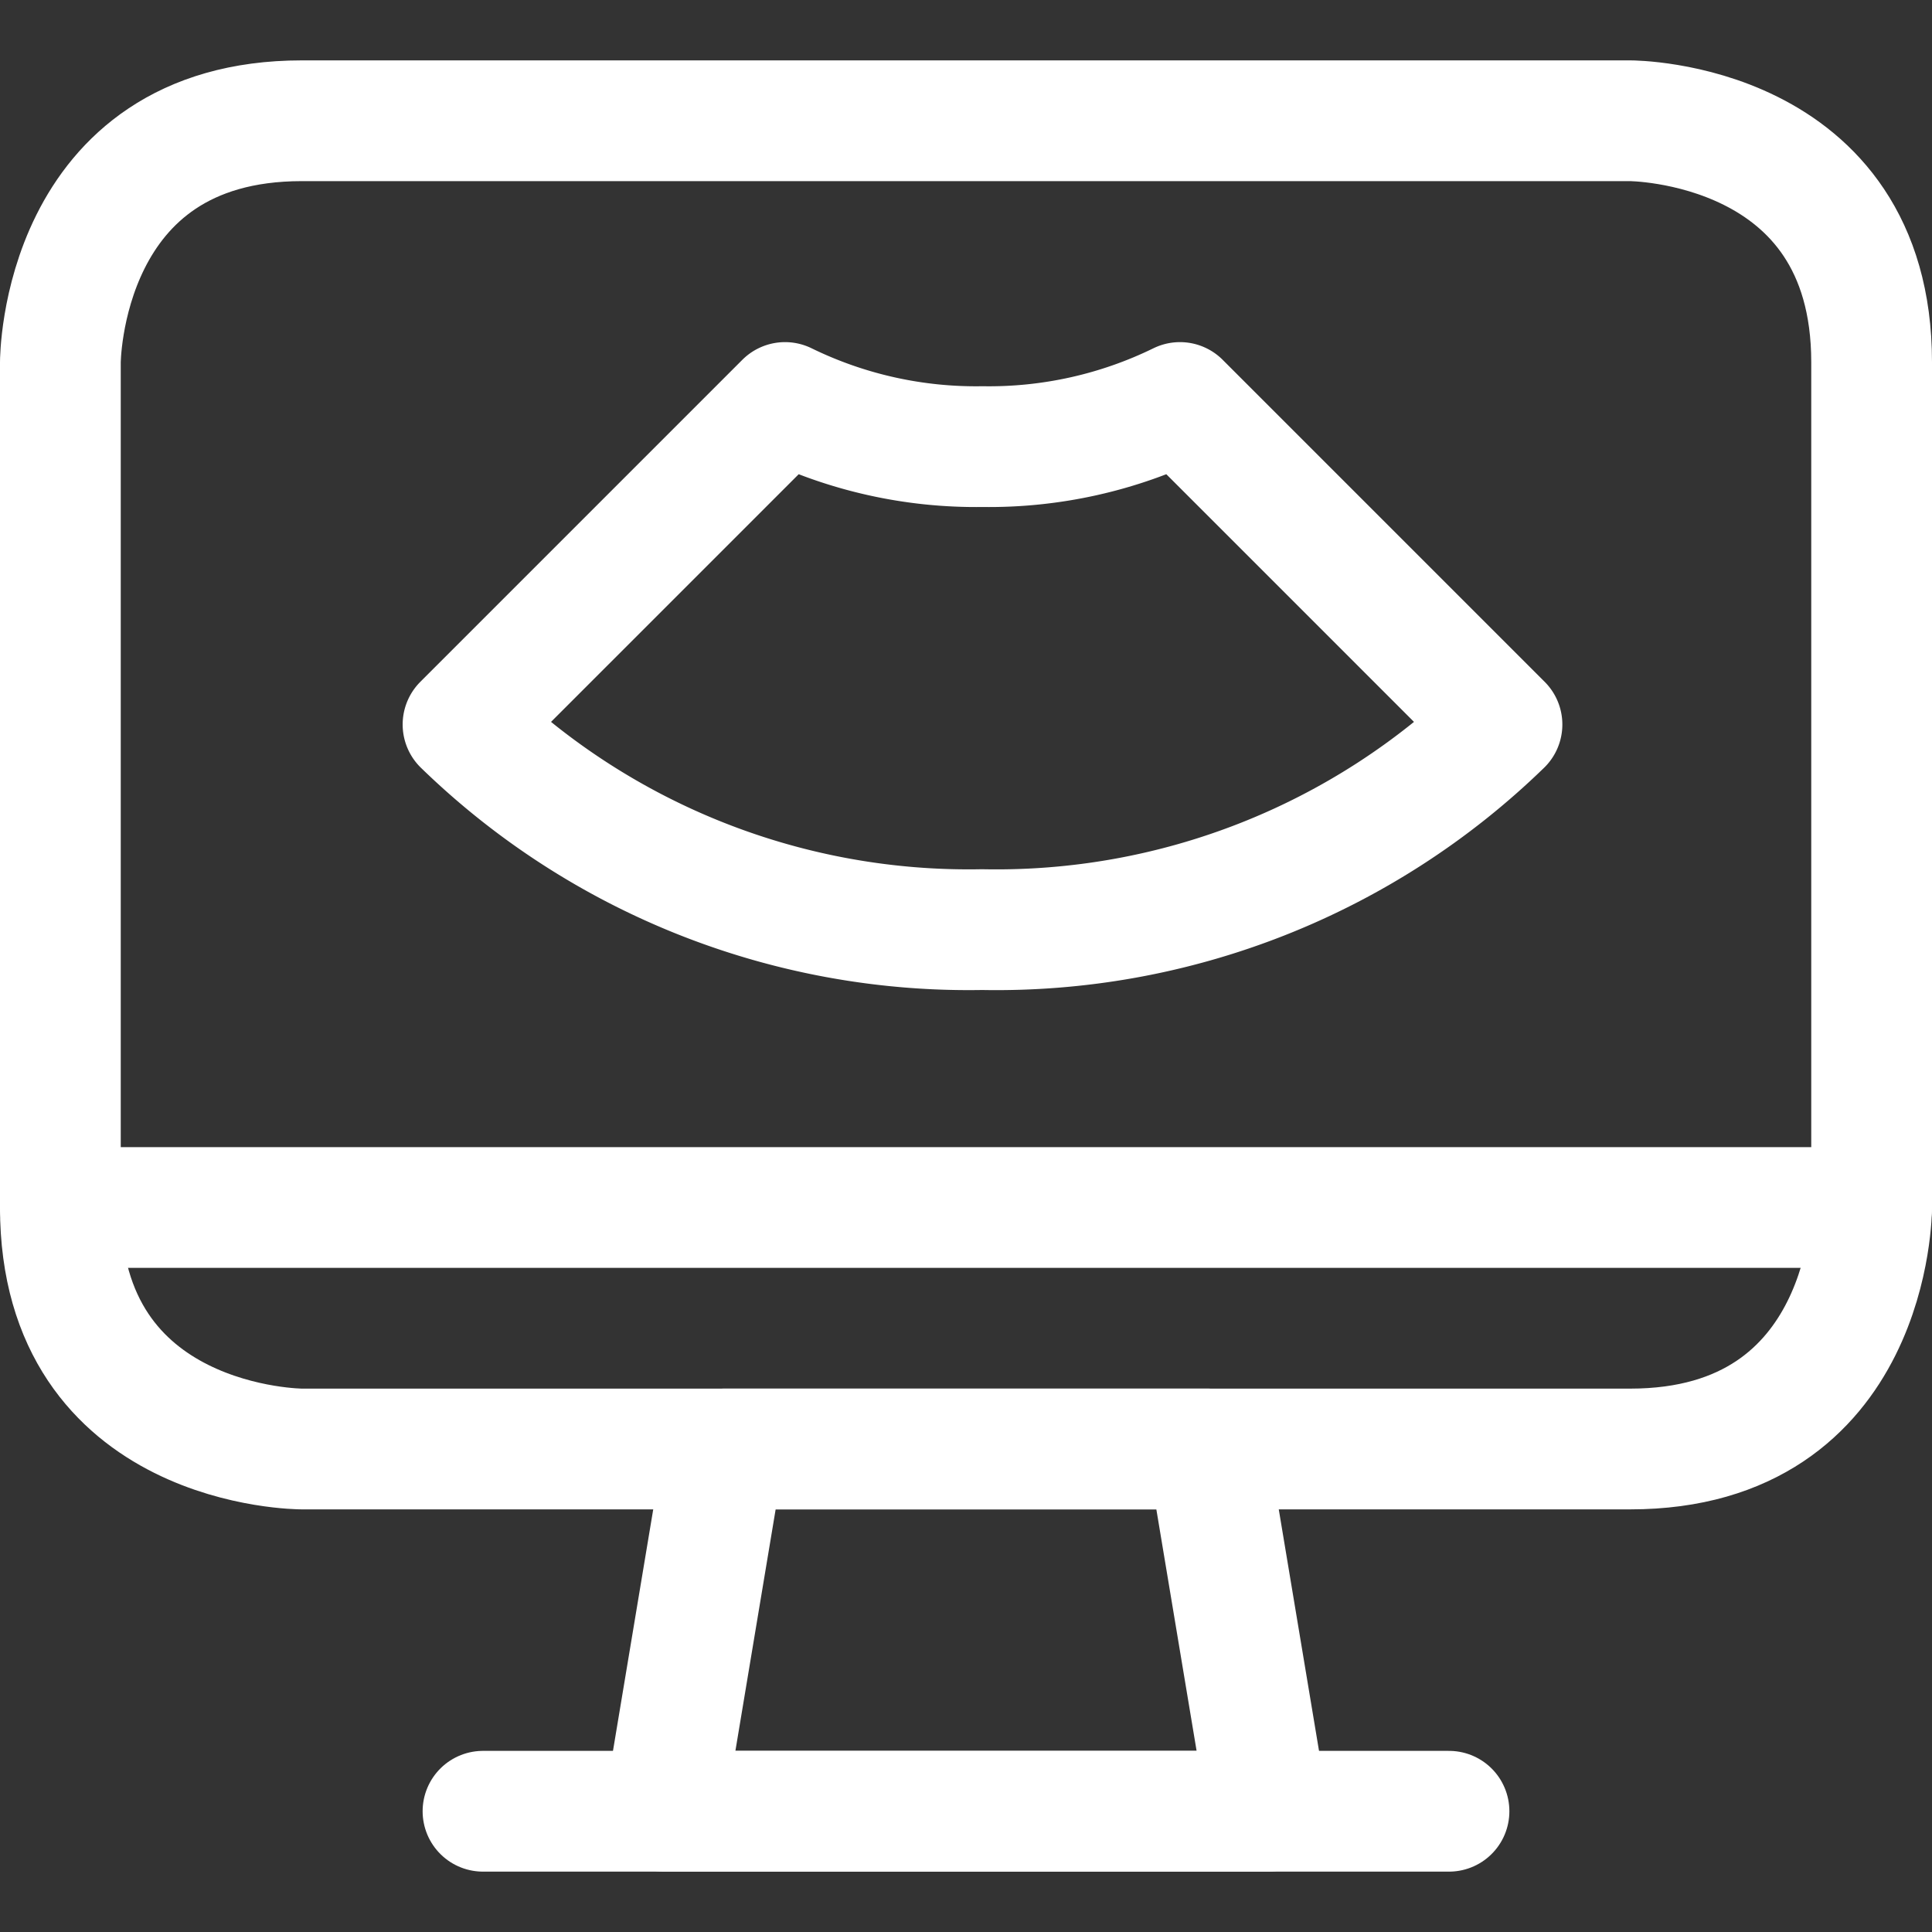 <svg id="Pregnancy-Ultrasound--Streamline-Ultimate" xmlns="http://www.w3.org/2000/svg" viewBox="0 0 24 24" height="24" width="24">
  <rect x="0" y="0" width="24" height="24" fill="#333333" stroke="none"/>
  <desc>
    Pregnancy Ultrasound Streamline Icon: https://streamlinehq.com
  </desc>
  <defs></defs>
  <title>pregnancy-ultrasound</title>
  <path d="m15.75 22.5 -7.5 0L9 18l6 0 0.75 4.5z" fill="none" stroke="#ffffff" stroke-linecap="round" stroke-linejoin="round" stroke-width="1.5"></path>
  <path d="m6 22.5 12 0" fill="none" stroke="#ffffff" stroke-linecap="round" stroke-linejoin="round" stroke-width="1.5"></path>
  <path d="m0.75 15 22.5 0" fill="none" stroke="#ffffff" stroke-linecap="round" stroke-linejoin="round" stroke-width="1.5"></path>
  <path d="M3.75 1.5h16.5s3 0 3 3V15s0 3 -3 3H3.75s-3 0 -3 -3V4.5s0 -3 3 -3" fill="none" stroke="#ffffff" stroke-linecap="round" stroke-linejoin="round" stroke-width="1.5"></path>
  <path d="M12.2 11.548A9.009 9.009 0 0 0 18.658 9l-4 -4a5.4 5.4 0 0 1 -2.452 0.548A5.4 5.4 0 0 1 9.752 5l-4 4a9.011 9.011 0 0 0 6.448 2.548Z" fill="none" stroke="#ffffff" stroke-linecap="round" stroke-linejoin="round" stroke-width="1.5"></path>
</svg>
